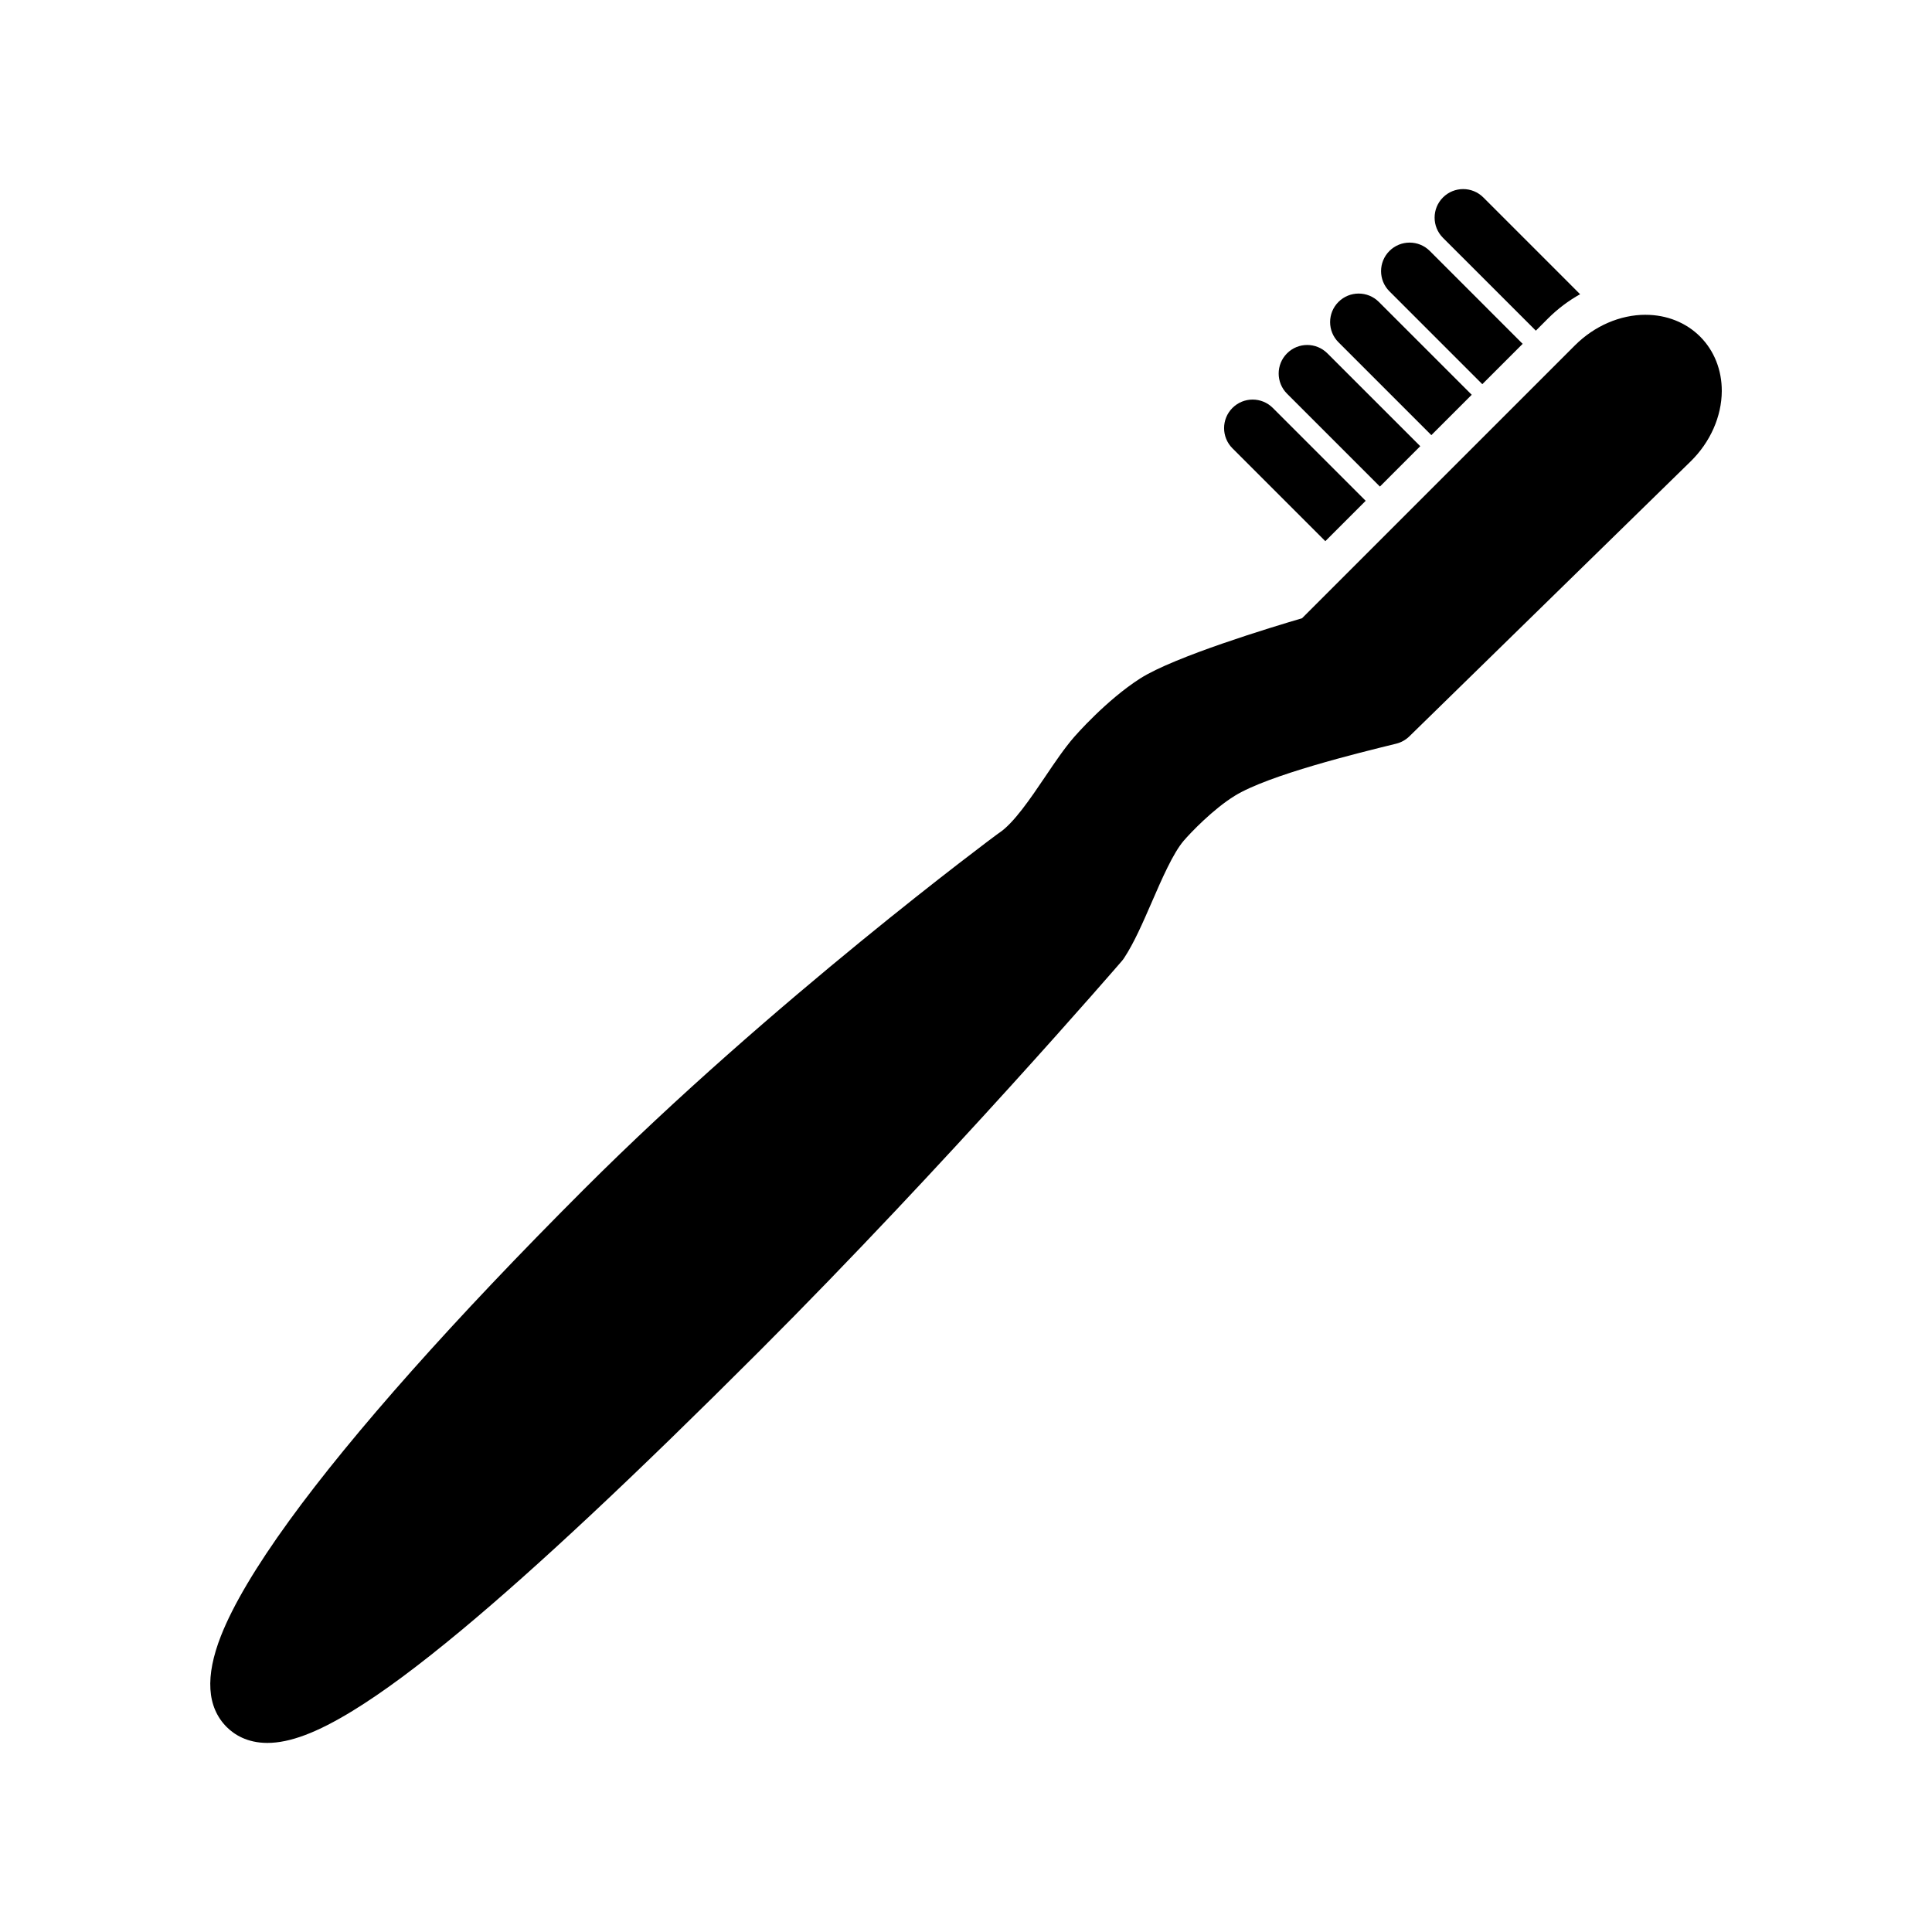 <?xml version="1.0" encoding="UTF-8"?>
<!-- Uploaded to: ICON Repo, www.svgrepo.com, Generator: ICON Repo Mixer Tools -->
<svg fill="#000000" width="800px" height="800px" version="1.1" viewBox="144 144 512 512" xmlns="http://www.w3.org/2000/svg">
 <g>
  <path d="m534.02 248.62-24.613-24.609c-2.953-2.953-7.742-2.953-10.699 0-2.953 2.953-2.953 7.742 0 10.691l24.613 24.613z"/>
  <path d="m547.52 235.12-24.609-24.613c-2.957-2.953-7.742-2.953-10.699 0-2.953 2.957-2.953 7.742 0 10.691l24.613 24.613z"/>
  <path d="m554.25 228.39c2.555-2.551 5.43-4.707 8.496-6.418l-25.645-25.648c-2.957-2.953-7.746-2.953-10.699 0-2.953 2.957-2.953 7.742 0 10.699l24.613 24.609z"/>
  <path d="m505.92 276.72-24.609-24.613c-2.957-2.953-7.746-2.953-10.699 0s-2.953 7.742 0 10.699l24.613 24.609z"/>
  <path d="m495.77 237.64c-2.953-2.957-7.742-2.957-10.691 0-2.957 2.953-2.957 7.742 0 10.691l24.613 24.613 10.691-10.699z"/>
  <path d="m580.09 227.42c-6.746 0-13.562 2.953-18.711 8.098l-72.324 72.324c-7.769 2.281-33.801 10.156-42.875 15.945-8.98 5.731-17.188 15.145-17.535 15.543-2.559 2.953-5.031 6.609-7.644 10.484-3.914 5.797-8.352 12.367-12.254 14.938-0.113 0.074-0.227 0.148-0.34 0.234-0.594 0.434-59.742 44.273-109.72 94.254-34.242 34.238-61.238 64.602-78.066 87.797-8.789 12.121-14.867 22.371-18.055 30.461-4.25 10.797-3.734 18.934 1.527 24.199 1.914 1.91 5.332 4.191 10.746 4.195h0.004c5.953 0 13.133-2.699 22.59-8.488 8.004-4.898 17.441-11.895 28.863-21.395 20.039-16.668 45.863-40.855 78.945-73.938 49.781-49.781 95.605-102.86 96.059-103.39 0.215-0.25 0.41-0.508 0.594-0.785 2.648-4.023 4.941-9.305 7.375-14.898 2.625-6.047 5.606-12.898 8.426-16.191 1.816-2.113 7.785-8.375 13.562-11.93 8.98-5.516 32.641-11.316 42.746-13.793 1.316-0.324 2.516-0.992 3.488-1.938l74.547-72.867c5.207-5.102 8.215-11.891 8.254-18.617 0.027-5.598-2.012-10.73-5.746-14.469-3.723-3.719-8.855-5.769-14.453-5.769z"/>
 </g>
</svg>
